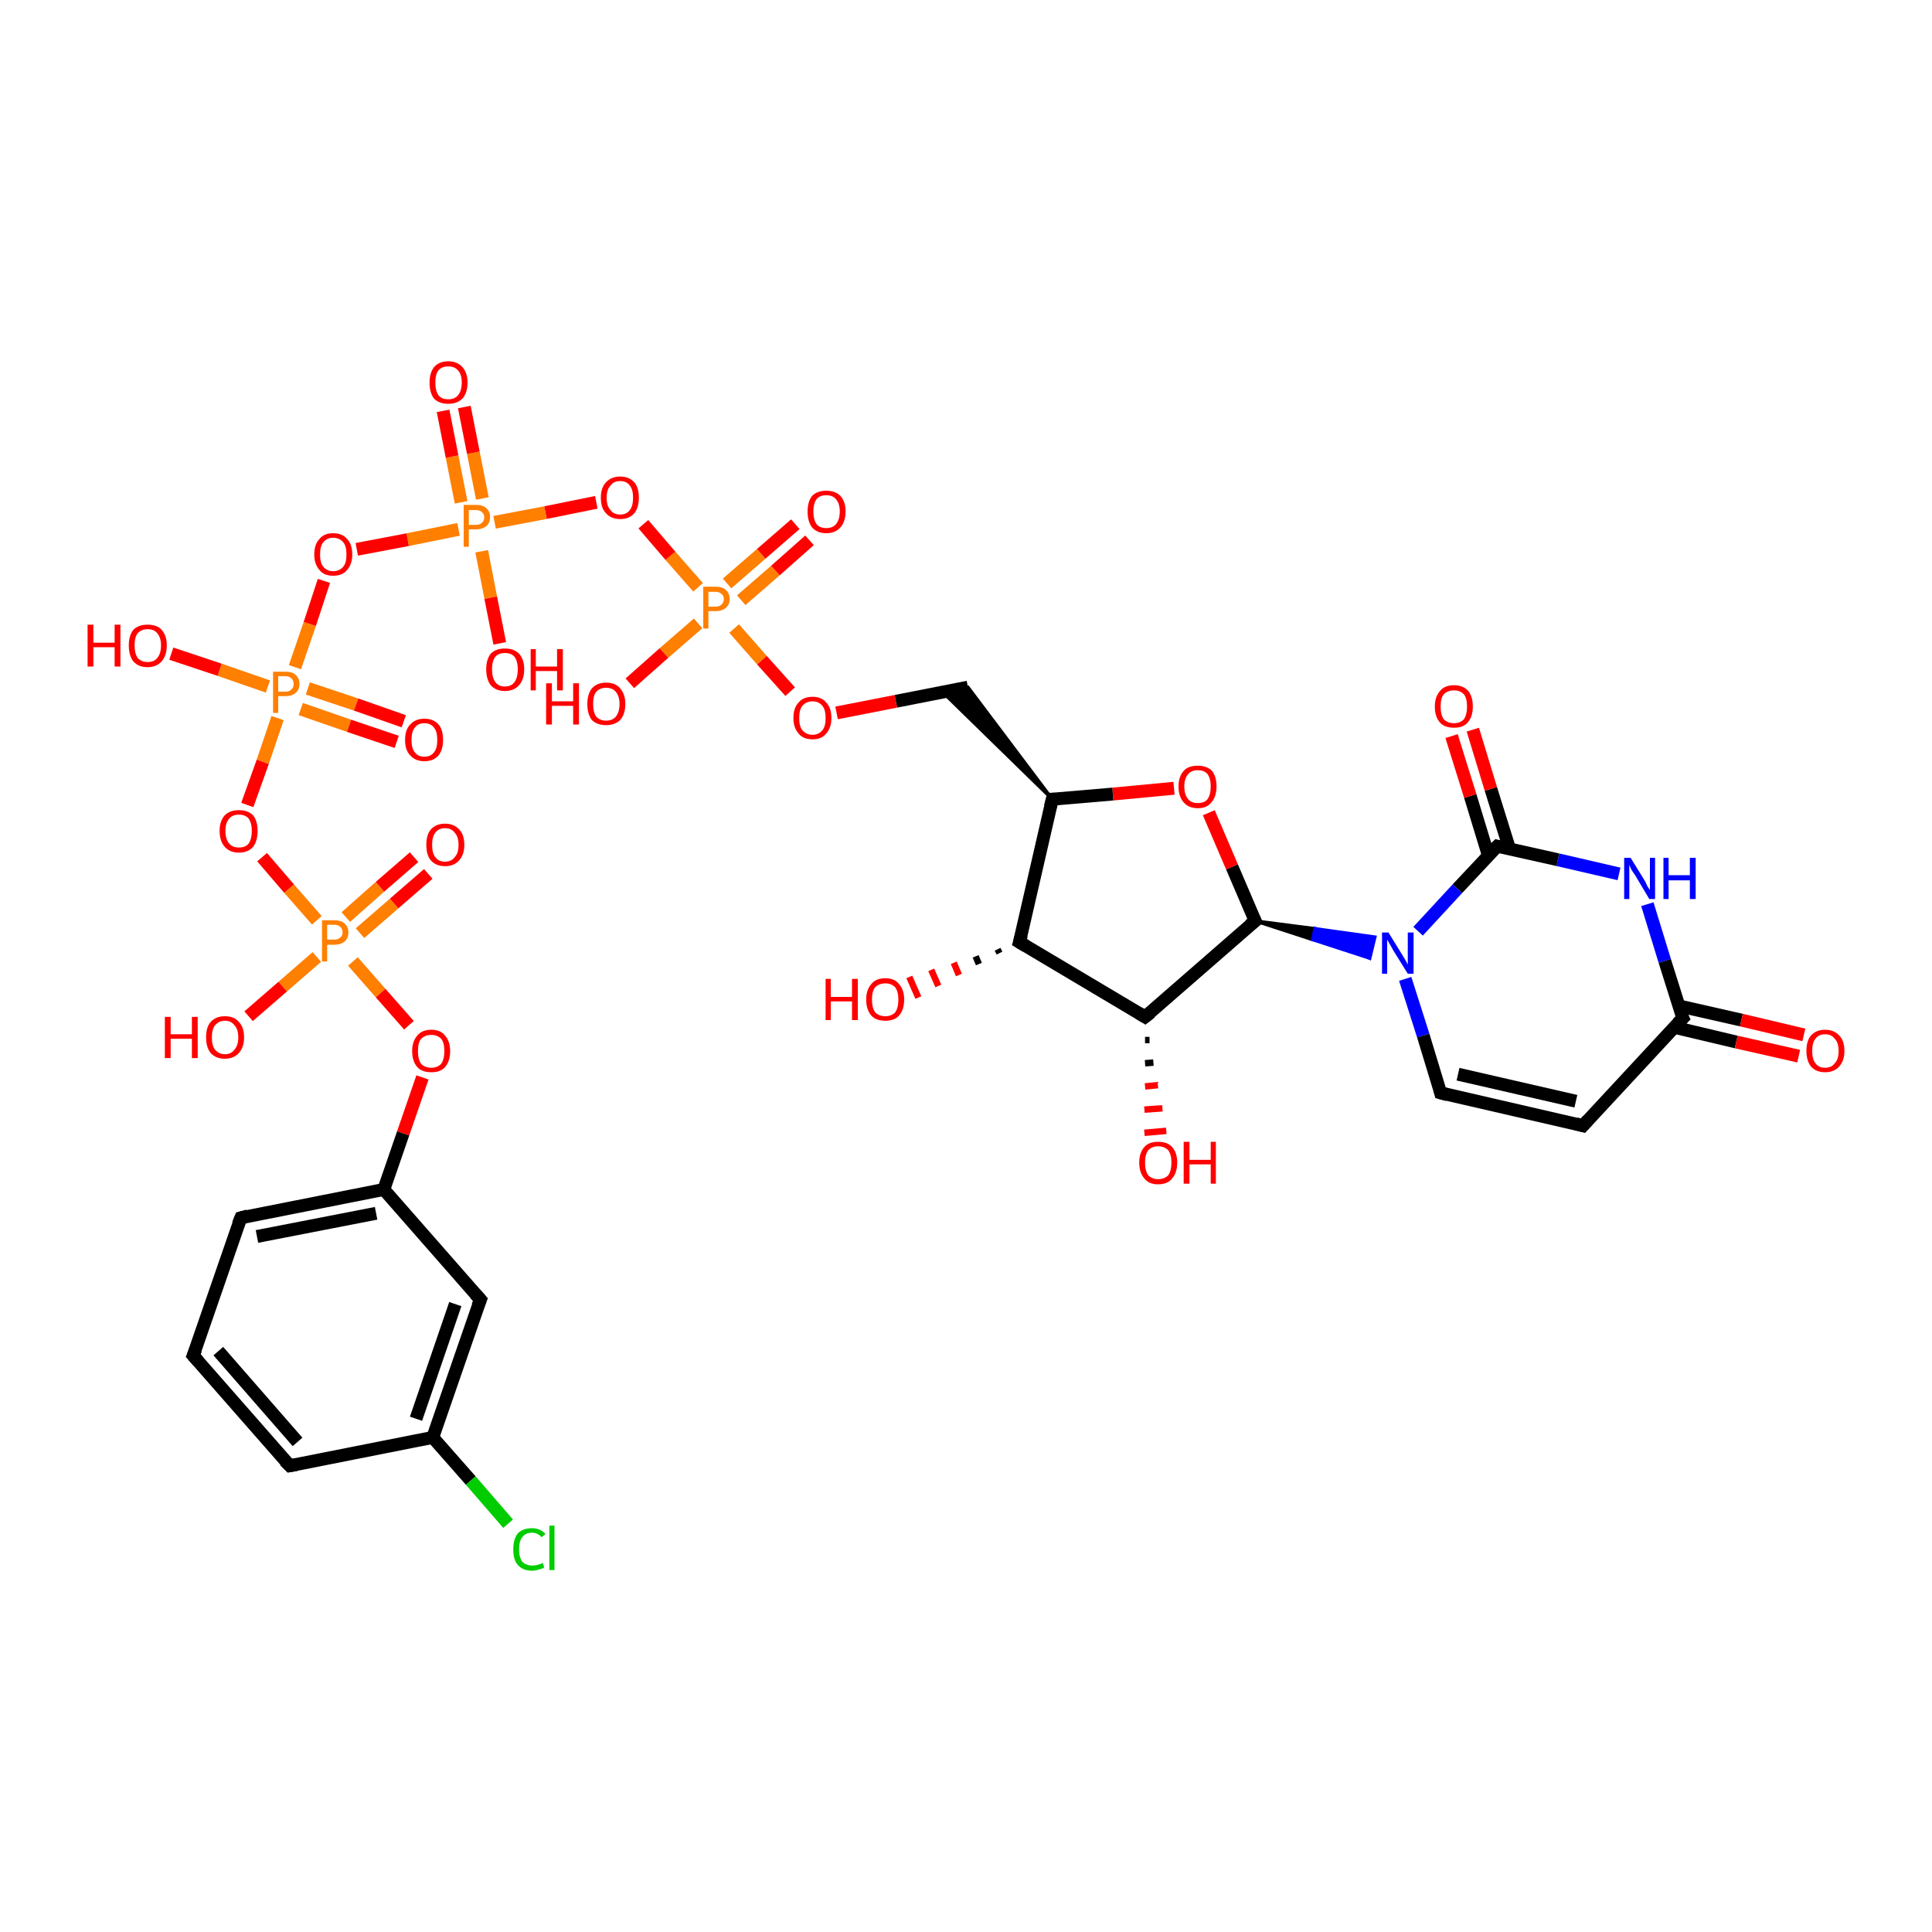<?xml version='1.0' encoding='iso-8859-1'?>
<svg version='1.1' baseProfile='full'
              xmlns='http://www.w3.org/2000/svg'
                      xmlns:rdkit='http://www.rdkit.org/xml'
                      xmlns:xlink='http://www.w3.org/1999/xlink'
                  xml:space='preserve'
width='300px' height='300px' viewBox='0 0 300 300'>
<!-- END OF HEADER -->
<rect style='opacity:1.0;fill:#FFFFFF;stroke:none' width='300.0' height='300.0' x='0.0' y='0.0'> </rect>
<path class='bond-0 atom-1 atom-0' d='M 155.2,148.0 L 154.9,147.4' style='fill:none;fill-rule:evenodd;stroke:#000000;stroke-width:1.0px;stroke-linecap:butt;stroke-linejoin:miter;stroke-opacity:1' />
<path class='bond-0 atom-1 atom-0' d='M 152.0,149.7 L 151.5,148.5' style='fill:none;fill-rule:evenodd;stroke:#000000;stroke-width:1.0px;stroke-linecap:butt;stroke-linejoin:miter;stroke-opacity:1' />
<path class='bond-0 atom-1 atom-0' d='M 148.9,151.4 L 148.1,149.5' style='fill:none;fill-rule:evenodd;stroke:#FF0000;stroke-width:1.0px;stroke-linecap:butt;stroke-linejoin:miter;stroke-opacity:1' />
<path class='bond-0 atom-1 atom-0' d='M 145.7,153.1 L 144.6,150.6' style='fill:none;fill-rule:evenodd;stroke:#FF0000;stroke-width:1.0px;stroke-linecap:butt;stroke-linejoin:miter;stroke-opacity:1' />
<path class='bond-0 atom-1 atom-0' d='M 142.6,154.9 L 141.2,151.7' style='fill:none;fill-rule:evenodd;stroke:#FF0000;stroke-width:1.0px;stroke-linecap:butt;stroke-linejoin:miter;stroke-opacity:1' />
<path class='bond-1 atom-1 atom-2' d='M 158.3,146.3 L 177.8,157.9' style='fill:none;fill-rule:evenodd;stroke:#000000;stroke-width:2.0px;stroke-linecap:butt;stroke-linejoin:miter;stroke-opacity:1' />
<path class='bond-2 atom-2 atom-3' d='M 178.5,161.5 L 177.8,161.5' style='fill:none;fill-rule:evenodd;stroke:#000000;stroke-width:1.0px;stroke-linecap:butt;stroke-linejoin:miter;stroke-opacity:1' />
<path class='bond-2 atom-2 atom-3' d='M 179.1,165.0 L 177.8,165.1' style='fill:none;fill-rule:evenodd;stroke:#000000;stroke-width:1.0px;stroke-linecap:butt;stroke-linejoin:miter;stroke-opacity:1' />
<path class='bond-2 atom-2 atom-3' d='M 179.8,168.5 L 177.8,168.7' style='fill:none;fill-rule:evenodd;stroke:#FF0000;stroke-width:1.0px;stroke-linecap:butt;stroke-linejoin:miter;stroke-opacity:1' />
<path class='bond-2 atom-2 atom-3' d='M 180.5,172.1 L 177.7,172.3' style='fill:none;fill-rule:evenodd;stroke:#FF0000;stroke-width:1.0px;stroke-linecap:butt;stroke-linejoin:miter;stroke-opacity:1' />
<path class='bond-2 atom-2 atom-3' d='M 181.1,175.6 L 177.7,175.9' style='fill:none;fill-rule:evenodd;stroke:#FF0000;stroke-width:1.0px;stroke-linecap:butt;stroke-linejoin:miter;stroke-opacity:1' />
<path class='bond-3 atom-2 atom-4' d='M 177.8,157.9 L 194.9,143.0' style='fill:none;fill-rule:evenodd;stroke:#000000;stroke-width:2.0px;stroke-linecap:butt;stroke-linejoin:miter;stroke-opacity:1' />
<path class='bond-4 atom-4 atom-5' d='M 194.9,143.0 L 191.3,134.6' style='fill:none;fill-rule:evenodd;stroke:#000000;stroke-width:2.0px;stroke-linecap:butt;stroke-linejoin:miter;stroke-opacity:1' />
<path class='bond-4 atom-4 atom-5' d='M 191.3,134.6 L 187.7,126.2' style='fill:none;fill-rule:evenodd;stroke:#FF0000;stroke-width:2.0px;stroke-linecap:butt;stroke-linejoin:miter;stroke-opacity:1' />
<path class='bond-5 atom-5 atom-6' d='M 182.3,122.4 L 172.8,123.3' style='fill:none;fill-rule:evenodd;stroke:#FF0000;stroke-width:2.0px;stroke-linecap:butt;stroke-linejoin:miter;stroke-opacity:1' />
<path class='bond-5 atom-5 atom-6' d='M 172.8,123.3 L 163.4,124.1' style='fill:none;fill-rule:evenodd;stroke:#000000;stroke-width:2.0px;stroke-linecap:butt;stroke-linejoin:miter;stroke-opacity:1' />
<path class='bond-6 atom-6 atom-7' d='M 163.4,124.1 L 146.4,107.5 L 150.3,106.7 Z' style='fill:#000000;fill-rule:evenodd;fill-opacity:1;stroke:#000000;stroke-width:0.5px;stroke-linecap:butt;stroke-linejoin:miter;stroke-opacity:1;' />
<path class='bond-7 atom-7 atom-8' d='M 150.3,106.7 L 139.1,108.9' style='fill:none;fill-rule:evenodd;stroke:#000000;stroke-width:2.0px;stroke-linecap:butt;stroke-linejoin:miter;stroke-opacity:1' />
<path class='bond-7 atom-7 atom-8' d='M 139.1,108.9 L 129.9,110.7' style='fill:none;fill-rule:evenodd;stroke:#FF0000;stroke-width:2.0px;stroke-linecap:butt;stroke-linejoin:miter;stroke-opacity:1' />
<path class='bond-8 atom-8 atom-9' d='M 122.7,107.4 L 118.3,102.5' style='fill:none;fill-rule:evenodd;stroke:#FF0000;stroke-width:2.0px;stroke-linecap:butt;stroke-linejoin:miter;stroke-opacity:1' />
<path class='bond-8 atom-8 atom-9' d='M 118.3,102.5 L 114.0,97.6' style='fill:none;fill-rule:evenodd;stroke:#FF7F00;stroke-width:2.0px;stroke-linecap:butt;stroke-linejoin:miter;stroke-opacity:1' />
<path class='bond-9 atom-9 atom-10' d='M 108.4,96.8 L 103.1,101.4' style='fill:none;fill-rule:evenodd;stroke:#FF7F00;stroke-width:2.0px;stroke-linecap:butt;stroke-linejoin:miter;stroke-opacity:1' />
<path class='bond-9 atom-9 atom-10' d='M 103.1,101.4 L 97.8,106.1' style='fill:none;fill-rule:evenodd;stroke:#FF0000;stroke-width:2.0px;stroke-linecap:butt;stroke-linejoin:miter;stroke-opacity:1' />
<path class='bond-10 atom-9 atom-11' d='M 115.1,93.2 L 120.4,88.6' style='fill:none;fill-rule:evenodd;stroke:#FF7F00;stroke-width:2.0px;stroke-linecap:butt;stroke-linejoin:miter;stroke-opacity:1' />
<path class='bond-10 atom-9 atom-11' d='M 120.4,88.6 L 125.7,83.9' style='fill:none;fill-rule:evenodd;stroke:#FF0000;stroke-width:2.0px;stroke-linecap:butt;stroke-linejoin:miter;stroke-opacity:1' />
<path class='bond-10 atom-9 atom-11' d='M 112.9,90.6 L 118.2,86.0' style='fill:none;fill-rule:evenodd;stroke:#FF7F00;stroke-width:2.0px;stroke-linecap:butt;stroke-linejoin:miter;stroke-opacity:1' />
<path class='bond-10 atom-9 atom-11' d='M 118.2,86.0 L 123.5,81.4' style='fill:none;fill-rule:evenodd;stroke:#FF0000;stroke-width:2.0px;stroke-linecap:butt;stroke-linejoin:miter;stroke-opacity:1' />
<path class='bond-11 atom-9 atom-12' d='M 108.4,91.2 L 104.1,86.3' style='fill:none;fill-rule:evenodd;stroke:#FF7F00;stroke-width:2.0px;stroke-linecap:butt;stroke-linejoin:miter;stroke-opacity:1' />
<path class='bond-11 atom-9 atom-12' d='M 104.1,86.3 L 99.9,81.4' style='fill:none;fill-rule:evenodd;stroke:#FF0000;stroke-width:2.0px;stroke-linecap:butt;stroke-linejoin:miter;stroke-opacity:1' />
<path class='bond-12 atom-12 atom-13' d='M 92.6,78.0 L 84.7,79.6' style='fill:none;fill-rule:evenodd;stroke:#FF0000;stroke-width:2.0px;stroke-linecap:butt;stroke-linejoin:miter;stroke-opacity:1' />
<path class='bond-12 atom-12 atom-13' d='M 84.7,79.6 L 76.8,81.1' style='fill:none;fill-rule:evenodd;stroke:#FF7F00;stroke-width:2.0px;stroke-linecap:butt;stroke-linejoin:miter;stroke-opacity:1' />
<path class='bond-13 atom-13 atom-14' d='M 74.8,85.6 L 76.2,92.8' style='fill:none;fill-rule:evenodd;stroke:#FF7F00;stroke-width:2.0px;stroke-linecap:butt;stroke-linejoin:miter;stroke-opacity:1' />
<path class='bond-13 atom-13 atom-14' d='M 76.2,92.8 L 77.6,99.9' style='fill:none;fill-rule:evenodd;stroke:#FF0000;stroke-width:2.0px;stroke-linecap:butt;stroke-linejoin:miter;stroke-opacity:1' />
<path class='bond-14 atom-13 atom-15' d='M 74.9,77.4 L 73.5,70.3' style='fill:none;fill-rule:evenodd;stroke:#FF7F00;stroke-width:2.0px;stroke-linecap:butt;stroke-linejoin:miter;stroke-opacity:1' />
<path class='bond-14 atom-13 atom-15' d='M 73.5,70.3 L 72.1,63.2' style='fill:none;fill-rule:evenodd;stroke:#FF0000;stroke-width:2.0px;stroke-linecap:butt;stroke-linejoin:miter;stroke-opacity:1' />
<path class='bond-14 atom-13 atom-15' d='M 71.6,78.0 L 70.2,70.9' style='fill:none;fill-rule:evenodd;stroke:#FF7F00;stroke-width:2.0px;stroke-linecap:butt;stroke-linejoin:miter;stroke-opacity:1' />
<path class='bond-14 atom-13 atom-15' d='M 70.2,70.9 L 68.8,63.8' style='fill:none;fill-rule:evenodd;stroke:#FF0000;stroke-width:2.0px;stroke-linecap:butt;stroke-linejoin:miter;stroke-opacity:1' />
<path class='bond-15 atom-13 atom-16' d='M 71.2,82.2 L 63.3,83.8' style='fill:none;fill-rule:evenodd;stroke:#FF7F00;stroke-width:2.0px;stroke-linecap:butt;stroke-linejoin:miter;stroke-opacity:1' />
<path class='bond-15 atom-13 atom-16' d='M 63.3,83.8 L 55.4,85.3' style='fill:none;fill-rule:evenodd;stroke:#FF0000;stroke-width:2.0px;stroke-linecap:butt;stroke-linejoin:miter;stroke-opacity:1' />
<path class='bond-16 atom-16 atom-17' d='M 50.3,90.2 L 48.1,96.9' style='fill:none;fill-rule:evenodd;stroke:#FF0000;stroke-width:2.0px;stroke-linecap:butt;stroke-linejoin:miter;stroke-opacity:1' />
<path class='bond-16 atom-16 atom-17' d='M 48.1,96.9 L 45.8,103.6' style='fill:none;fill-rule:evenodd;stroke:#FF7F00;stroke-width:2.0px;stroke-linecap:butt;stroke-linejoin:miter;stroke-opacity:1' />
<path class='bond-17 atom-17 atom-18' d='M 41.6,106.6 L 34.1,104.0' style='fill:none;fill-rule:evenodd;stroke:#FF7F00;stroke-width:2.0px;stroke-linecap:butt;stroke-linejoin:miter;stroke-opacity:1' />
<path class='bond-17 atom-17 atom-18' d='M 34.1,104.0 L 26.6,101.5' style='fill:none;fill-rule:evenodd;stroke:#FF0000;stroke-width:2.0px;stroke-linecap:butt;stroke-linejoin:miter;stroke-opacity:1' />
<path class='bond-18 atom-17 atom-19' d='M 46.7,110.1 L 54.2,112.7' style='fill:none;fill-rule:evenodd;stroke:#FF7F00;stroke-width:2.0px;stroke-linecap:butt;stroke-linejoin:miter;stroke-opacity:1' />
<path class='bond-18 atom-17 atom-19' d='M 54.2,112.7 L 61.6,115.2' style='fill:none;fill-rule:evenodd;stroke:#FF0000;stroke-width:2.0px;stroke-linecap:butt;stroke-linejoin:miter;stroke-opacity:1' />
<path class='bond-18 atom-17 atom-19' d='M 47.8,106.9 L 55.3,109.4' style='fill:none;fill-rule:evenodd;stroke:#FF7F00;stroke-width:2.0px;stroke-linecap:butt;stroke-linejoin:miter;stroke-opacity:1' />
<path class='bond-18 atom-17 atom-19' d='M 55.3,109.4 L 62.7,112.0' style='fill:none;fill-rule:evenodd;stroke:#FF0000;stroke-width:2.0px;stroke-linecap:butt;stroke-linejoin:miter;stroke-opacity:1' />
<path class='bond-19 atom-17 atom-20' d='M 43.1,111.5 L 40.8,118.3' style='fill:none;fill-rule:evenodd;stroke:#FF7F00;stroke-width:2.0px;stroke-linecap:butt;stroke-linejoin:miter;stroke-opacity:1' />
<path class='bond-19 atom-17 atom-20' d='M 40.8,118.3 L 38.4,125.0' style='fill:none;fill-rule:evenodd;stroke:#FF0000;stroke-width:2.0px;stroke-linecap:butt;stroke-linejoin:miter;stroke-opacity:1' />
<path class='bond-20 atom-20 atom-21' d='M 40.7,133.1 L 44.9,138.0' style='fill:none;fill-rule:evenodd;stroke:#FF0000;stroke-width:2.0px;stroke-linecap:butt;stroke-linejoin:miter;stroke-opacity:1' />
<path class='bond-20 atom-20 atom-21' d='M 44.9,138.0 L 49.2,142.9' style='fill:none;fill-rule:evenodd;stroke:#FF7F00;stroke-width:2.0px;stroke-linecap:butt;stroke-linejoin:miter;stroke-opacity:1' />
<path class='bond-21 atom-21 atom-22' d='M 49.2,148.6 L 43.9,153.2' style='fill:none;fill-rule:evenodd;stroke:#FF7F00;stroke-width:2.0px;stroke-linecap:butt;stroke-linejoin:miter;stroke-opacity:1' />
<path class='bond-21 atom-21 atom-22' d='M 43.9,153.2 L 38.6,157.8' style='fill:none;fill-rule:evenodd;stroke:#FF0000;stroke-width:2.0px;stroke-linecap:butt;stroke-linejoin:miter;stroke-opacity:1' />
<path class='bond-22 atom-21 atom-23' d='M 55.9,144.9 L 61.2,140.3' style='fill:none;fill-rule:evenodd;stroke:#FF7F00;stroke-width:2.0px;stroke-linecap:butt;stroke-linejoin:miter;stroke-opacity:1' />
<path class='bond-22 atom-21 atom-23' d='M 61.2,140.3 L 66.5,135.7' style='fill:none;fill-rule:evenodd;stroke:#FF0000;stroke-width:2.0px;stroke-linecap:butt;stroke-linejoin:miter;stroke-opacity:1' />
<path class='bond-22 atom-21 atom-23' d='M 53.7,142.4 L 59.0,137.7' style='fill:none;fill-rule:evenodd;stroke:#FF7F00;stroke-width:2.0px;stroke-linecap:butt;stroke-linejoin:miter;stroke-opacity:1' />
<path class='bond-22 atom-21 atom-23' d='M 59.0,137.7 L 64.3,133.1' style='fill:none;fill-rule:evenodd;stroke:#FF0000;stroke-width:2.0px;stroke-linecap:butt;stroke-linejoin:miter;stroke-opacity:1' />
<path class='bond-23 atom-21 atom-24' d='M 54.8,149.3 L 59.1,154.2' style='fill:none;fill-rule:evenodd;stroke:#FF7F00;stroke-width:2.0px;stroke-linecap:butt;stroke-linejoin:miter;stroke-opacity:1' />
<path class='bond-23 atom-21 atom-24' d='M 59.1,154.2 L 63.5,159.2' style='fill:none;fill-rule:evenodd;stroke:#FF0000;stroke-width:2.0px;stroke-linecap:butt;stroke-linejoin:miter;stroke-opacity:1' />
<path class='bond-24 atom-24 atom-25' d='M 65.6,167.3 L 62.6,176.0' style='fill:none;fill-rule:evenodd;stroke:#FF0000;stroke-width:2.0px;stroke-linecap:butt;stroke-linejoin:miter;stroke-opacity:1' />
<path class='bond-24 atom-24 atom-25' d='M 62.6,176.0 L 59.6,184.7' style='fill:none;fill-rule:evenodd;stroke:#000000;stroke-width:2.0px;stroke-linecap:butt;stroke-linejoin:miter;stroke-opacity:1' />
<path class='bond-25 atom-25 atom-26' d='M 59.6,184.7 L 37.4,189.1' style='fill:none;fill-rule:evenodd;stroke:#000000;stroke-width:2.0px;stroke-linecap:butt;stroke-linejoin:miter;stroke-opacity:1' />
<path class='bond-25 atom-25 atom-26' d='M 58.4,188.4 L 39.9,192.0' style='fill:none;fill-rule:evenodd;stroke:#000000;stroke-width:2.0px;stroke-linecap:butt;stroke-linejoin:miter;stroke-opacity:1' />
<path class='bond-26 atom-26 atom-27' d='M 37.4,189.1 L 30.0,210.5' style='fill:none;fill-rule:evenodd;stroke:#000000;stroke-width:2.0px;stroke-linecap:butt;stroke-linejoin:miter;stroke-opacity:1' />
<path class='bond-27 atom-27 atom-28' d='M 30.0,210.5 L 45.0,227.6' style='fill:none;fill-rule:evenodd;stroke:#000000;stroke-width:2.0px;stroke-linecap:butt;stroke-linejoin:miter;stroke-opacity:1' />
<path class='bond-27 atom-27 atom-28' d='M 33.9,209.8 L 46.2,223.9' style='fill:none;fill-rule:evenodd;stroke:#000000;stroke-width:2.0px;stroke-linecap:butt;stroke-linejoin:miter;stroke-opacity:1' />
<path class='bond-28 atom-28 atom-29' d='M 45.0,227.6 L 67.2,223.2' style='fill:none;fill-rule:evenodd;stroke:#000000;stroke-width:2.0px;stroke-linecap:butt;stroke-linejoin:miter;stroke-opacity:1' />
<path class='bond-29 atom-29 atom-30' d='M 67.2,223.2 L 73.1,229.9' style='fill:none;fill-rule:evenodd;stroke:#000000;stroke-width:2.0px;stroke-linecap:butt;stroke-linejoin:miter;stroke-opacity:1' />
<path class='bond-29 atom-29 atom-30' d='M 73.1,229.9 L 78.9,236.6' style='fill:none;fill-rule:evenodd;stroke:#00CC00;stroke-width:2.0px;stroke-linecap:butt;stroke-linejoin:miter;stroke-opacity:1' />
<path class='bond-30 atom-29 atom-31' d='M 67.2,223.2 L 74.6,201.8' style='fill:none;fill-rule:evenodd;stroke:#000000;stroke-width:2.0px;stroke-linecap:butt;stroke-linejoin:miter;stroke-opacity:1' />
<path class='bond-30 atom-29 atom-31' d='M 64.6,220.3 L 70.7,202.5' style='fill:none;fill-rule:evenodd;stroke:#000000;stroke-width:2.0px;stroke-linecap:butt;stroke-linejoin:miter;stroke-opacity:1' />
<path class='bond-31 atom-4 atom-32' d='M 194.9,143.0 L 204.2,144.2 L 203.8,145.9 Z' style='fill:#000000;fill-rule:evenodd;fill-opacity:1;stroke:#000000;stroke-width:0.5px;stroke-linecap:butt;stroke-linejoin:miter;stroke-opacity:1;' />
<path class='bond-31 atom-4 atom-32' d='M 204.2,144.2 L 212.7,148.8 L 213.5,145.5 Z' style='fill:#0000FF;fill-rule:evenodd;fill-opacity:1;stroke:#0000FF;stroke-width:0.5px;stroke-linecap:butt;stroke-linejoin:miter;stroke-opacity:1;' />
<path class='bond-31 atom-4 atom-32' d='M 204.2,144.2 L 203.8,145.9 L 212.7,148.8 Z' style='fill:#0000FF;fill-rule:evenodd;fill-opacity:1;stroke:#0000FF;stroke-width:0.5px;stroke-linecap:butt;stroke-linejoin:miter;stroke-opacity:1;' />
<path class='bond-32 atom-32 atom-33' d='M 218.2,152.0 L 221.0,160.8' style='fill:none;fill-rule:evenodd;stroke:#0000FF;stroke-width:2.0px;stroke-linecap:butt;stroke-linejoin:miter;stroke-opacity:1' />
<path class='bond-32 atom-32 atom-33' d='M 221.0,160.8 L 223.7,169.7' style='fill:none;fill-rule:evenodd;stroke:#000000;stroke-width:2.0px;stroke-linecap:butt;stroke-linejoin:miter;stroke-opacity:1' />
<path class='bond-33 atom-33 atom-34' d='M 223.7,169.7 L 245.8,174.8' style='fill:none;fill-rule:evenodd;stroke:#000000;stroke-width:2.0px;stroke-linecap:butt;stroke-linejoin:miter;stroke-opacity:1' />
<path class='bond-33 atom-33 atom-34' d='M 226.4,166.8 L 244.7,171.0' style='fill:none;fill-rule:evenodd;stroke:#000000;stroke-width:2.0px;stroke-linecap:butt;stroke-linejoin:miter;stroke-opacity:1' />
<path class='bond-34 atom-34 atom-35' d='M 245.8,174.8 L 261.3,158.1' style='fill:none;fill-rule:evenodd;stroke:#000000;stroke-width:2.0px;stroke-linecap:butt;stroke-linejoin:miter;stroke-opacity:1' />
<path class='bond-35 atom-35 atom-36' d='M 259.9,159.5 L 269.6,161.8' style='fill:none;fill-rule:evenodd;stroke:#000000;stroke-width:2.0px;stroke-linecap:butt;stroke-linejoin:miter;stroke-opacity:1' />
<path class='bond-35 atom-35 atom-36' d='M 269.6,161.8 L 279.3,164.0' style='fill:none;fill-rule:evenodd;stroke:#FF0000;stroke-width:2.0px;stroke-linecap:butt;stroke-linejoin:miter;stroke-opacity:1' />
<path class='bond-35 atom-35 atom-36' d='M 260.7,156.2 L 270.4,158.4' style='fill:none;fill-rule:evenodd;stroke:#000000;stroke-width:2.0px;stroke-linecap:butt;stroke-linejoin:miter;stroke-opacity:1' />
<path class='bond-35 atom-35 atom-36' d='M 270.4,158.4 L 280.1,160.7' style='fill:none;fill-rule:evenodd;stroke:#FF0000;stroke-width:2.0px;stroke-linecap:butt;stroke-linejoin:miter;stroke-opacity:1' />
<path class='bond-36 atom-35 atom-37' d='M 261.3,158.1 L 258.5,149.2' style='fill:none;fill-rule:evenodd;stroke:#000000;stroke-width:2.0px;stroke-linecap:butt;stroke-linejoin:miter;stroke-opacity:1' />
<path class='bond-36 atom-35 atom-37' d='M 258.5,149.2 L 255.8,140.4' style='fill:none;fill-rule:evenodd;stroke:#0000FF;stroke-width:2.0px;stroke-linecap:butt;stroke-linejoin:miter;stroke-opacity:1' />
<path class='bond-37 atom-37 atom-38' d='M 251.4,135.7 L 241.9,133.5' style='fill:none;fill-rule:evenodd;stroke:#0000FF;stroke-width:2.0px;stroke-linecap:butt;stroke-linejoin:miter;stroke-opacity:1' />
<path class='bond-37 atom-37 atom-38' d='M 241.9,133.5 L 232.5,131.4' style='fill:none;fill-rule:evenodd;stroke:#000000;stroke-width:2.0px;stroke-linecap:butt;stroke-linejoin:miter;stroke-opacity:1' />
<path class='bond-38 atom-38 atom-39' d='M 234.4,131.8 L 231.5,122.5' style='fill:none;fill-rule:evenodd;stroke:#000000;stroke-width:2.0px;stroke-linecap:butt;stroke-linejoin:miter;stroke-opacity:1' />
<path class='bond-38 atom-38 atom-39' d='M 231.5,122.5 L 228.7,113.3' style='fill:none;fill-rule:evenodd;stroke:#FF0000;stroke-width:2.0px;stroke-linecap:butt;stroke-linejoin:miter;stroke-opacity:1' />
<path class='bond-38 atom-38 atom-39' d='M 231.1,132.8 L 228.3,123.6' style='fill:none;fill-rule:evenodd;stroke:#000000;stroke-width:2.0px;stroke-linecap:butt;stroke-linejoin:miter;stroke-opacity:1' />
<path class='bond-38 atom-38 atom-39' d='M 228.3,123.6 L 225.4,114.3' style='fill:none;fill-rule:evenodd;stroke:#FF0000;stroke-width:2.0px;stroke-linecap:butt;stroke-linejoin:miter;stroke-opacity:1' />
<path class='bond-39 atom-6 atom-1' d='M 163.4,124.1 L 158.3,146.3' style='fill:none;fill-rule:evenodd;stroke:#000000;stroke-width:2.0px;stroke-linecap:butt;stroke-linejoin:miter;stroke-opacity:1' />
<path class='bond-40 atom-31 atom-25' d='M 74.6,201.8 L 59.6,184.7' style='fill:none;fill-rule:evenodd;stroke:#000000;stroke-width:2.0px;stroke-linecap:butt;stroke-linejoin:miter;stroke-opacity:1' />
<path class='bond-41 atom-38 atom-32' d='M 232.5,131.4 L 226.3,138.0' style='fill:none;fill-rule:evenodd;stroke:#000000;stroke-width:2.0px;stroke-linecap:butt;stroke-linejoin:miter;stroke-opacity:1' />
<path class='bond-41 atom-38 atom-32' d='M 226.3,138.0 L 220.2,144.6' style='fill:none;fill-rule:evenodd;stroke:#0000FF;stroke-width:2.0px;stroke-linecap:butt;stroke-linejoin:miter;stroke-opacity:1' />
<path d='M 159.3,146.9 L 158.3,146.3 L 158.6,145.2' style='fill:none;stroke:#000000;stroke-width:2.0px;stroke-linecap:butt;stroke-linejoin:miter;stroke-opacity:1;' />
<path d='M 176.8,157.3 L 177.8,157.9 L 178.7,157.2' style='fill:none;stroke:#000000;stroke-width:2.0px;stroke-linecap:butt;stroke-linejoin:miter;stroke-opacity:1;' />
<path d='M 194.0,143.7 L 194.9,143.0 L 194.7,142.6' style='fill:none;stroke:#000000;stroke-width:2.0px;stroke-linecap:butt;stroke-linejoin:miter;stroke-opacity:1;' />
<path d='M 163.8,124.1 L 163.4,124.1 L 163.1,125.3' style='fill:none;stroke:#000000;stroke-width:2.0px;stroke-linecap:butt;stroke-linejoin:miter;stroke-opacity:1;' />
<path d='M 38.5,188.8 L 37.4,189.1 L 37.0,190.1' style='fill:none;stroke:#000000;stroke-width:2.0px;stroke-linecap:butt;stroke-linejoin:miter;stroke-opacity:1;' />
<path d='M 30.4,209.5 L 30.0,210.5 L 30.8,211.4' style='fill:none;stroke:#000000;stroke-width:2.0px;stroke-linecap:butt;stroke-linejoin:miter;stroke-opacity:1;' />
<path d='M 44.2,226.8 L 45.0,227.6 L 46.1,227.4' style='fill:none;stroke:#000000;stroke-width:2.0px;stroke-linecap:butt;stroke-linejoin:miter;stroke-opacity:1;' />
<path d='M 74.2,202.8 L 74.6,201.8 L 73.8,200.9' style='fill:none;stroke:#000000;stroke-width:2.0px;stroke-linecap:butt;stroke-linejoin:miter;stroke-opacity:1;' />
<path d='M 223.6,169.3 L 223.7,169.7 L 224.8,170.0' style='fill:none;stroke:#000000;stroke-width:2.0px;stroke-linecap:butt;stroke-linejoin:miter;stroke-opacity:1;' />
<path d='M 244.7,174.5 L 245.8,174.8 L 246.6,173.9' style='fill:none;stroke:#000000;stroke-width:2.0px;stroke-linecap:butt;stroke-linejoin:miter;stroke-opacity:1;' />
<path d='M 260.5,158.9 L 261.3,158.1 L 261.1,157.7' style='fill:none;stroke:#000000;stroke-width:2.0px;stroke-linecap:butt;stroke-linejoin:miter;stroke-opacity:1;' />
<path d='M 232.9,131.5 L 232.5,131.4 L 232.2,131.7' style='fill:none;stroke:#000000;stroke-width:2.0px;stroke-linecap:butt;stroke-linejoin:miter;stroke-opacity:1;' />
<path class='atom-0' d='M 128.2 152.0
L 129.0 152.0
L 129.0 154.8
L 132.3 154.8
L 132.3 152.0
L 133.2 152.0
L 133.2 158.4
L 132.3 158.4
L 132.3 155.5
L 129.0 155.5
L 129.0 158.4
L 128.2 158.4
L 128.2 152.0
' fill='#FF0000'/>
<path class='atom-0' d='M 134.5 155.2
Q 134.5 153.7, 135.3 152.8
Q 136.0 151.9, 137.5 151.9
Q 138.9 151.9, 139.6 152.8
Q 140.4 153.7, 140.4 155.2
Q 140.4 156.8, 139.6 157.7
Q 138.9 158.5, 137.5 158.5
Q 136.0 158.5, 135.3 157.7
Q 134.5 156.8, 134.5 155.2
M 137.5 157.8
Q 138.4 157.8, 139.0 157.2
Q 139.5 156.5, 139.5 155.2
Q 139.5 154.0, 139.0 153.3
Q 138.4 152.7, 137.5 152.7
Q 136.5 152.7, 135.9 153.3
Q 135.4 153.9, 135.4 155.2
Q 135.4 156.5, 135.9 157.2
Q 136.5 157.8, 137.5 157.8
' fill='#FF0000'/>
<path class='atom-3' d='M 176.9 180.5
Q 176.9 179.0, 177.7 178.1
Q 178.4 177.3, 179.8 177.3
Q 181.3 177.3, 182.0 178.1
Q 182.8 179.0, 182.8 180.5
Q 182.8 182.1, 182.0 183.0
Q 181.3 183.9, 179.8 183.9
Q 178.4 183.9, 177.7 183.0
Q 176.9 182.1, 176.9 180.5
M 179.8 183.1
Q 180.8 183.1, 181.4 182.5
Q 181.9 181.8, 181.9 180.5
Q 181.9 179.3, 181.4 178.6
Q 180.8 178.0, 179.8 178.0
Q 178.9 178.0, 178.3 178.6
Q 177.8 179.3, 177.8 180.5
Q 177.8 181.8, 178.3 182.5
Q 178.9 183.1, 179.8 183.1
' fill='#FF0000'/>
<path class='atom-3' d='M 183.8 177.3
L 184.7 177.3
L 184.7 180.1
L 188.0 180.1
L 188.0 177.3
L 188.8 177.3
L 188.8 183.8
L 188.0 183.8
L 188.0 180.8
L 184.7 180.8
L 184.7 183.8
L 183.8 183.8
L 183.8 177.3
' fill='#FF0000'/>
<path class='atom-5' d='M 183.0 122.1
Q 183.0 120.6, 183.8 119.7
Q 184.5 118.9, 186.0 118.9
Q 187.4 118.9, 188.2 119.7
Q 188.9 120.6, 188.9 122.1
Q 188.9 123.7, 188.1 124.6
Q 187.4 125.5, 186.0 125.5
Q 184.6 125.5, 183.8 124.6
Q 183.0 123.7, 183.0 122.1
M 186.0 124.7
Q 187.0 124.7, 187.5 124.1
Q 188.0 123.4, 188.0 122.1
Q 188.0 120.9, 187.5 120.2
Q 187.0 119.6, 186.0 119.6
Q 185.0 119.6, 184.5 120.2
Q 183.9 120.9, 183.9 122.1
Q 183.9 123.4, 184.5 124.1
Q 185.0 124.7, 186.0 124.7
' fill='#FF0000'/>
<path class='atom-8' d='M 123.2 111.5
Q 123.2 109.9, 124.0 109.1
Q 124.7 108.2, 126.2 108.2
Q 127.6 108.2, 128.3 109.1
Q 129.1 109.9, 129.1 111.5
Q 129.1 113.0, 128.3 113.9
Q 127.6 114.8, 126.2 114.8
Q 124.7 114.8, 124.0 113.9
Q 123.2 113.0, 123.2 111.5
M 126.2 114.1
Q 127.1 114.1, 127.7 113.4
Q 128.2 112.8, 128.2 111.5
Q 128.2 110.2, 127.7 109.6
Q 127.1 108.9, 126.2 108.9
Q 125.2 108.9, 124.6 109.6
Q 124.1 110.2, 124.1 111.5
Q 124.1 112.8, 124.6 113.4
Q 125.2 114.1, 126.2 114.1
' fill='#FF0000'/>
<path class='atom-9' d='M 111.1 91.1
Q 112.2 91.1, 112.7 91.6
Q 113.3 92.1, 113.3 93.0
Q 113.3 93.9, 112.7 94.4
Q 112.1 94.9, 111.1 94.9
L 110.0 94.9
L 110.0 97.6
L 109.2 97.6
L 109.2 91.1
L 111.1 91.1
M 111.1 94.2
Q 111.7 94.2, 112.0 93.9
Q 112.4 93.6, 112.4 93.0
Q 112.4 92.5, 112.0 92.2
Q 111.7 91.9, 111.1 91.9
L 110.0 91.9
L 110.0 94.2
L 111.1 94.2
' fill='#FF7F00'/>
<path class='atom-10' d='M 84.8 106.1
L 85.7 106.1
L 85.7 108.9
L 89.0 108.9
L 89.0 106.1
L 89.9 106.1
L 89.9 112.5
L 89.0 112.5
L 89.0 109.6
L 85.7 109.6
L 85.7 112.5
L 84.8 112.5
L 84.8 106.1
' fill='#FF0000'/>
<path class='atom-10' d='M 91.2 109.3
Q 91.2 107.8, 91.9 106.9
Q 92.7 106.0, 94.1 106.0
Q 95.6 106.0, 96.3 106.9
Q 97.1 107.8, 97.1 109.3
Q 97.1 110.9, 96.3 111.8
Q 95.5 112.6, 94.1 112.6
Q 92.7 112.6, 91.9 111.8
Q 91.2 110.9, 91.2 109.3
M 94.1 111.9
Q 95.1 111.9, 95.6 111.3
Q 96.2 110.6, 96.2 109.3
Q 96.2 108.1, 95.6 107.4
Q 95.1 106.8, 94.1 106.8
Q 93.2 106.8, 92.6 107.4
Q 92.1 108.0, 92.1 109.3
Q 92.1 110.6, 92.6 111.3
Q 93.2 111.9, 94.1 111.9
' fill='#FF0000'/>
<path class='atom-11' d='M 125.4 79.4
Q 125.4 77.9, 126.1 77.0
Q 126.9 76.2, 128.3 76.2
Q 129.7 76.2, 130.5 77.0
Q 131.3 77.9, 131.3 79.4
Q 131.3 81.0, 130.5 81.9
Q 129.7 82.8, 128.3 82.8
Q 126.9 82.8, 126.1 81.9
Q 125.4 81.0, 125.4 79.4
M 128.3 82.0
Q 129.3 82.0, 129.8 81.4
Q 130.4 80.7, 130.4 79.4
Q 130.4 78.2, 129.8 77.5
Q 129.3 76.9, 128.3 76.9
Q 127.3 76.9, 126.8 77.5
Q 126.3 78.2, 126.3 79.4
Q 126.3 80.7, 126.8 81.4
Q 127.3 82.0, 128.3 82.0
' fill='#FF0000'/>
<path class='atom-12' d='M 93.3 77.3
Q 93.3 75.7, 94.1 74.9
Q 94.9 74.0, 96.3 74.0
Q 97.7 74.0, 98.5 74.9
Q 99.2 75.7, 99.2 77.3
Q 99.2 78.8, 98.5 79.7
Q 97.7 80.6, 96.3 80.6
Q 94.9 80.6, 94.1 79.7
Q 93.3 78.9, 93.3 77.3
M 96.3 79.9
Q 97.3 79.9, 97.8 79.2
Q 98.3 78.6, 98.3 77.3
Q 98.3 76.0, 97.8 75.4
Q 97.3 74.7, 96.3 74.7
Q 95.3 74.7, 94.8 75.4
Q 94.2 76.0, 94.2 77.3
Q 94.2 78.6, 94.8 79.2
Q 95.3 79.9, 96.3 79.9
' fill='#FF0000'/>
<path class='atom-13' d='M 73.9 78.4
Q 75.0 78.4, 75.5 78.9
Q 76.1 79.4, 76.1 80.3
Q 76.1 81.2, 75.5 81.7
Q 74.9 82.2, 73.9 82.2
L 72.8 82.2
L 72.8 84.9
L 72.0 84.9
L 72.0 78.4
L 73.9 78.4
M 73.9 81.5
Q 74.5 81.5, 74.8 81.2
Q 75.2 80.9, 75.2 80.3
Q 75.2 79.8, 74.8 79.5
Q 74.5 79.2, 73.9 79.2
L 72.8 79.2
L 72.8 81.5
L 73.9 81.5
' fill='#FF7F00'/>
<path class='atom-14' d='M 75.5 103.9
Q 75.5 102.4, 76.2 101.5
Q 77.0 100.7, 78.4 100.7
Q 79.8 100.7, 80.6 101.5
Q 81.4 102.4, 81.4 103.9
Q 81.4 105.5, 80.6 106.4
Q 79.8 107.3, 78.4 107.3
Q 77.0 107.3, 76.2 106.4
Q 75.5 105.5, 75.5 103.9
M 78.4 106.6
Q 79.4 106.6, 79.9 105.9
Q 80.4 105.2, 80.4 103.9
Q 80.4 102.7, 79.9 102.0
Q 79.4 101.4, 78.4 101.4
Q 77.4 101.4, 76.9 102.0
Q 76.4 102.7, 76.4 103.9
Q 76.4 105.2, 76.9 105.9
Q 77.4 106.6, 78.4 106.6
' fill='#FF0000'/>
<path class='atom-14' d='M 82.4 100.8
L 83.2 100.8
L 83.2 103.5
L 86.5 103.5
L 86.5 100.8
L 87.4 100.8
L 87.4 107.2
L 86.5 107.2
L 86.5 104.2
L 83.2 104.2
L 83.2 107.2
L 82.4 107.2
L 82.4 100.8
' fill='#FF0000'/>
<path class='atom-15' d='M 66.7 59.4
Q 66.7 57.9, 67.4 57.0
Q 68.2 56.1, 69.6 56.1
Q 71.0 56.1, 71.8 57.0
Q 72.6 57.9, 72.6 59.4
Q 72.6 61.0, 71.8 61.9
Q 71.0 62.7, 69.6 62.7
Q 68.2 62.7, 67.4 61.9
Q 66.7 61.0, 66.7 59.4
M 69.6 62.0
Q 70.6 62.0, 71.1 61.4
Q 71.7 60.7, 71.7 59.4
Q 71.7 58.1, 71.1 57.5
Q 70.6 56.9, 69.6 56.9
Q 68.6 56.9, 68.1 57.5
Q 67.6 58.1, 67.6 59.4
Q 67.6 60.7, 68.1 61.4
Q 68.6 62.0, 69.6 62.0
' fill='#FF0000'/>
<path class='atom-16' d='M 48.8 86.1
Q 48.8 84.5, 49.6 83.7
Q 50.3 82.8, 51.7 82.8
Q 53.2 82.8, 53.9 83.7
Q 54.7 84.5, 54.7 86.1
Q 54.7 87.6, 53.9 88.5
Q 53.2 89.4, 51.7 89.4
Q 50.3 89.4, 49.6 88.5
Q 48.8 87.6, 48.8 86.1
M 51.7 88.7
Q 52.7 88.7, 53.3 88.0
Q 53.8 87.4, 53.8 86.1
Q 53.8 84.8, 53.3 84.2
Q 52.7 83.5, 51.7 83.5
Q 50.8 83.5, 50.2 84.2
Q 49.7 84.8, 49.7 86.1
Q 49.7 87.4, 50.2 88.0
Q 50.8 88.7, 51.7 88.7
' fill='#FF0000'/>
<path class='atom-17' d='M 44.3 104.3
Q 45.4 104.3, 45.9 104.8
Q 46.5 105.3, 46.5 106.2
Q 46.5 107.1, 45.9 107.6
Q 45.3 108.1, 44.3 108.1
L 43.2 108.1
L 43.2 110.7
L 42.4 110.7
L 42.4 104.3
L 44.3 104.3
M 44.3 107.4
Q 44.9 107.4, 45.2 107.1
Q 45.6 106.8, 45.6 106.2
Q 45.6 105.6, 45.2 105.3
Q 44.9 105.0, 44.3 105.0
L 43.2 105.0
L 43.2 107.4
L 44.3 107.4
' fill='#FF7F00'/>
<path class='atom-18' d='M 13.6 97.0
L 14.5 97.0
L 14.5 99.8
L 17.8 99.8
L 17.8 97.0
L 18.7 97.0
L 18.7 103.5
L 17.8 103.5
L 17.8 100.5
L 14.5 100.5
L 14.5 103.5
L 13.6 103.5
L 13.6 97.0
' fill='#FF0000'/>
<path class='atom-18' d='M 20.0 100.2
Q 20.0 98.7, 20.7 97.8
Q 21.5 97.0, 22.9 97.0
Q 24.4 97.0, 25.1 97.8
Q 25.9 98.7, 25.9 100.2
Q 25.9 101.8, 25.1 102.7
Q 24.3 103.6, 22.9 103.6
Q 21.5 103.6, 20.7 102.7
Q 20.0 101.8, 20.0 100.2
M 22.9 102.8
Q 23.9 102.8, 24.4 102.2
Q 25.0 101.5, 25.0 100.2
Q 25.0 99.0, 24.4 98.3
Q 23.9 97.7, 22.9 97.7
Q 22.0 97.7, 21.4 98.3
Q 20.9 98.9, 20.9 100.2
Q 20.9 101.5, 21.4 102.2
Q 22.0 102.8, 22.9 102.8
' fill='#FF0000'/>
<path class='atom-19' d='M 62.9 114.9
Q 62.9 113.3, 63.7 112.5
Q 64.5 111.6, 65.9 111.6
Q 67.3 111.6, 68.1 112.5
Q 68.8 113.3, 68.8 114.9
Q 68.8 116.4, 68.1 117.3
Q 67.3 118.2, 65.9 118.2
Q 64.5 118.2, 63.7 117.3
Q 62.9 116.5, 62.9 114.9
M 65.9 117.5
Q 66.9 117.5, 67.4 116.8
Q 67.9 116.2, 67.9 114.9
Q 67.9 113.6, 67.4 113.0
Q 66.9 112.3, 65.9 112.3
Q 64.9 112.3, 64.4 113.0
Q 63.9 113.6, 63.9 114.9
Q 63.9 116.2, 64.4 116.8
Q 64.9 117.5, 65.9 117.5
' fill='#FF0000'/>
<path class='atom-20' d='M 34.1 129.0
Q 34.1 127.5, 34.9 126.6
Q 35.7 125.8, 37.1 125.8
Q 38.5 125.8, 39.3 126.6
Q 40.0 127.5, 40.0 129.0
Q 40.0 130.6, 39.3 131.5
Q 38.5 132.4, 37.1 132.4
Q 35.7 132.4, 34.9 131.5
Q 34.1 130.6, 34.1 129.0
M 37.1 131.6
Q 38.1 131.6, 38.6 131.0
Q 39.1 130.3, 39.1 129.0
Q 39.1 127.8, 38.6 127.1
Q 38.1 126.5, 37.1 126.5
Q 36.1 126.5, 35.6 127.1
Q 35.0 127.8, 35.0 129.0
Q 35.0 130.3, 35.6 131.0
Q 36.1 131.6, 37.1 131.6
' fill='#FF0000'/>
<path class='atom-21' d='M 51.9 142.9
Q 53.0 142.9, 53.5 143.4
Q 54.1 143.9, 54.1 144.8
Q 54.1 145.7, 53.5 146.2
Q 52.9 146.7, 51.9 146.7
L 50.8 146.7
L 50.8 149.3
L 50.0 149.3
L 50.0 142.9
L 51.9 142.9
M 51.9 145.9
Q 52.5 145.9, 52.8 145.6
Q 53.2 145.3, 53.2 144.8
Q 53.2 144.2, 52.8 143.9
Q 52.5 143.6, 51.9 143.6
L 50.8 143.6
L 50.8 145.9
L 51.9 145.9
' fill='#FF7F00'/>
<path class='atom-22' d='M 25.6 157.9
L 26.5 157.9
L 26.5 160.6
L 29.8 160.6
L 29.8 157.9
L 30.7 157.9
L 30.7 164.3
L 29.8 164.3
L 29.8 161.3
L 26.5 161.3
L 26.5 164.3
L 25.6 164.3
L 25.6 157.9
' fill='#FF0000'/>
<path class='atom-22' d='M 32.0 161.1
Q 32.0 159.5, 32.7 158.7
Q 33.5 157.8, 34.9 157.8
Q 36.4 157.8, 37.1 158.7
Q 37.9 159.5, 37.9 161.1
Q 37.9 162.6, 37.1 163.5
Q 36.3 164.4, 34.9 164.4
Q 33.5 164.4, 32.7 163.5
Q 32.0 162.6, 32.0 161.1
M 34.9 163.7
Q 35.9 163.7, 36.4 163.0
Q 37.0 162.3, 37.0 161.1
Q 37.0 159.8, 36.4 159.2
Q 35.9 158.5, 34.9 158.5
Q 34.0 158.5, 33.4 159.2
Q 32.9 159.8, 32.9 161.1
Q 32.9 162.4, 33.4 163.0
Q 34.0 163.7, 34.9 163.7
' fill='#FF0000'/>
<path class='atom-23' d='M 66.2 131.2
Q 66.2 129.6, 66.9 128.8
Q 67.7 127.9, 69.1 127.9
Q 70.5 127.9, 71.3 128.8
Q 72.1 129.6, 72.1 131.2
Q 72.1 132.7, 71.3 133.6
Q 70.5 134.5, 69.1 134.5
Q 67.7 134.5, 66.9 133.6
Q 66.2 132.8, 66.2 131.2
M 69.1 133.8
Q 70.1 133.8, 70.6 133.1
Q 71.2 132.5, 71.2 131.2
Q 71.2 129.9, 70.6 129.3
Q 70.1 128.6, 69.1 128.6
Q 68.1 128.6, 67.6 129.3
Q 67.1 129.9, 67.1 131.2
Q 67.1 132.5, 67.6 133.1
Q 68.1 133.8, 69.1 133.8
' fill='#FF0000'/>
<path class='atom-24' d='M 64.0 163.2
Q 64.0 161.7, 64.8 160.8
Q 65.5 159.9, 67.0 159.9
Q 68.4 159.9, 69.1 160.8
Q 69.9 161.7, 69.9 163.2
Q 69.9 164.8, 69.1 165.7
Q 68.4 166.5, 67.0 166.5
Q 65.5 166.5, 64.8 165.7
Q 64.0 164.8, 64.0 163.2
M 67.0 165.8
Q 67.9 165.8, 68.5 165.2
Q 69.0 164.5, 69.0 163.2
Q 69.0 161.9, 68.5 161.3
Q 67.9 160.7, 67.0 160.7
Q 66.0 160.7, 65.4 161.3
Q 64.9 161.9, 64.9 163.2
Q 64.9 164.5, 65.4 165.2
Q 66.0 165.8, 67.0 165.8
' fill='#FF0000'/>
<path class='atom-30' d='M 79.7 240.6
Q 79.7 239.0, 80.4 238.1
Q 81.2 237.3, 82.6 237.3
Q 83.9 237.3, 84.7 238.2
L 84.1 238.7
Q 83.5 238.0, 82.6 238.0
Q 81.6 238.0, 81.1 238.7
Q 80.6 239.3, 80.6 240.6
Q 80.6 241.8, 81.1 242.5
Q 81.7 243.1, 82.7 243.1
Q 83.4 243.1, 84.3 242.7
L 84.5 243.4
Q 84.2 243.6, 83.7 243.7
Q 83.2 243.9, 82.6 243.9
Q 81.2 243.9, 80.4 243.0
Q 79.7 242.2, 79.7 240.6
' fill='#00CC00'/>
<path class='atom-30' d='M 85.3 236.9
L 86.1 236.9
L 86.1 243.8
L 85.3 243.8
L 85.3 236.9
' fill='#00CC00'/>
<path class='atom-32' d='M 215.6 144.8
L 217.7 148.2
Q 217.9 148.5, 218.3 149.2
Q 218.6 149.8, 218.6 149.8
L 218.6 144.8
L 219.5 144.8
L 219.5 151.2
L 218.6 151.2
L 216.3 147.5
Q 216.1 147.1, 215.8 146.6
Q 215.5 146.1, 215.4 145.9
L 215.4 151.2
L 214.6 151.2
L 214.6 144.8
L 215.6 144.8
' fill='#0000FF'/>
<path class='atom-36' d='M 280.5 163.2
Q 280.5 161.6, 281.2 160.8
Q 282.0 159.9, 283.4 159.9
Q 284.8 159.9, 285.6 160.8
Q 286.4 161.6, 286.4 163.2
Q 286.4 164.7, 285.6 165.6
Q 284.8 166.5, 283.4 166.5
Q 282.0 166.5, 281.2 165.6
Q 280.5 164.7, 280.5 163.2
M 283.4 165.8
Q 284.4 165.8, 284.9 165.1
Q 285.5 164.5, 285.5 163.2
Q 285.5 161.9, 284.9 161.3
Q 284.4 160.6, 283.4 160.6
Q 282.4 160.6, 281.9 161.3
Q 281.4 161.9, 281.4 163.2
Q 281.4 164.5, 281.9 165.1
Q 282.4 165.8, 283.4 165.8
' fill='#FF0000'/>
<path class='atom-37' d='M 253.2 133.2
L 255.3 136.6
Q 255.5 136.9, 255.8 137.6
Q 256.2 138.2, 256.2 138.2
L 256.2 133.2
L 257.0 133.2
L 257.0 139.6
L 256.1 139.6
L 253.9 135.9
Q 253.6 135.5, 253.3 135.0
Q 253.1 134.5, 253.0 134.3
L 253.0 139.6
L 252.2 139.6
L 252.2 133.2
L 253.2 133.2
' fill='#0000FF'/>
<path class='atom-37' d='M 258.3 133.2
L 259.1 133.2
L 259.1 135.9
L 262.4 135.9
L 262.4 133.2
L 263.3 133.2
L 263.3 139.6
L 262.4 139.6
L 262.4 136.7
L 259.1 136.7
L 259.1 139.6
L 258.3 139.6
L 258.3 133.2
' fill='#0000FF'/>
<path class='atom-39' d='M 222.8 109.7
Q 222.8 108.2, 223.6 107.3
Q 224.3 106.4, 225.8 106.4
Q 227.2 106.4, 228.0 107.3
Q 228.7 108.2, 228.7 109.7
Q 228.7 111.3, 227.9 112.2
Q 227.2 113.0, 225.8 113.0
Q 224.3 113.0, 223.6 112.2
Q 222.8 111.3, 222.8 109.7
M 225.8 112.3
Q 226.7 112.3, 227.3 111.7
Q 227.8 111.0, 227.8 109.7
Q 227.8 108.4, 227.3 107.8
Q 226.7 107.2, 225.8 107.2
Q 224.8 107.2, 224.2 107.8
Q 223.7 108.4, 223.7 109.7
Q 223.7 111.0, 224.2 111.7
Q 224.8 112.3, 225.8 112.3
' fill='#FF0000'/>
</svg>
